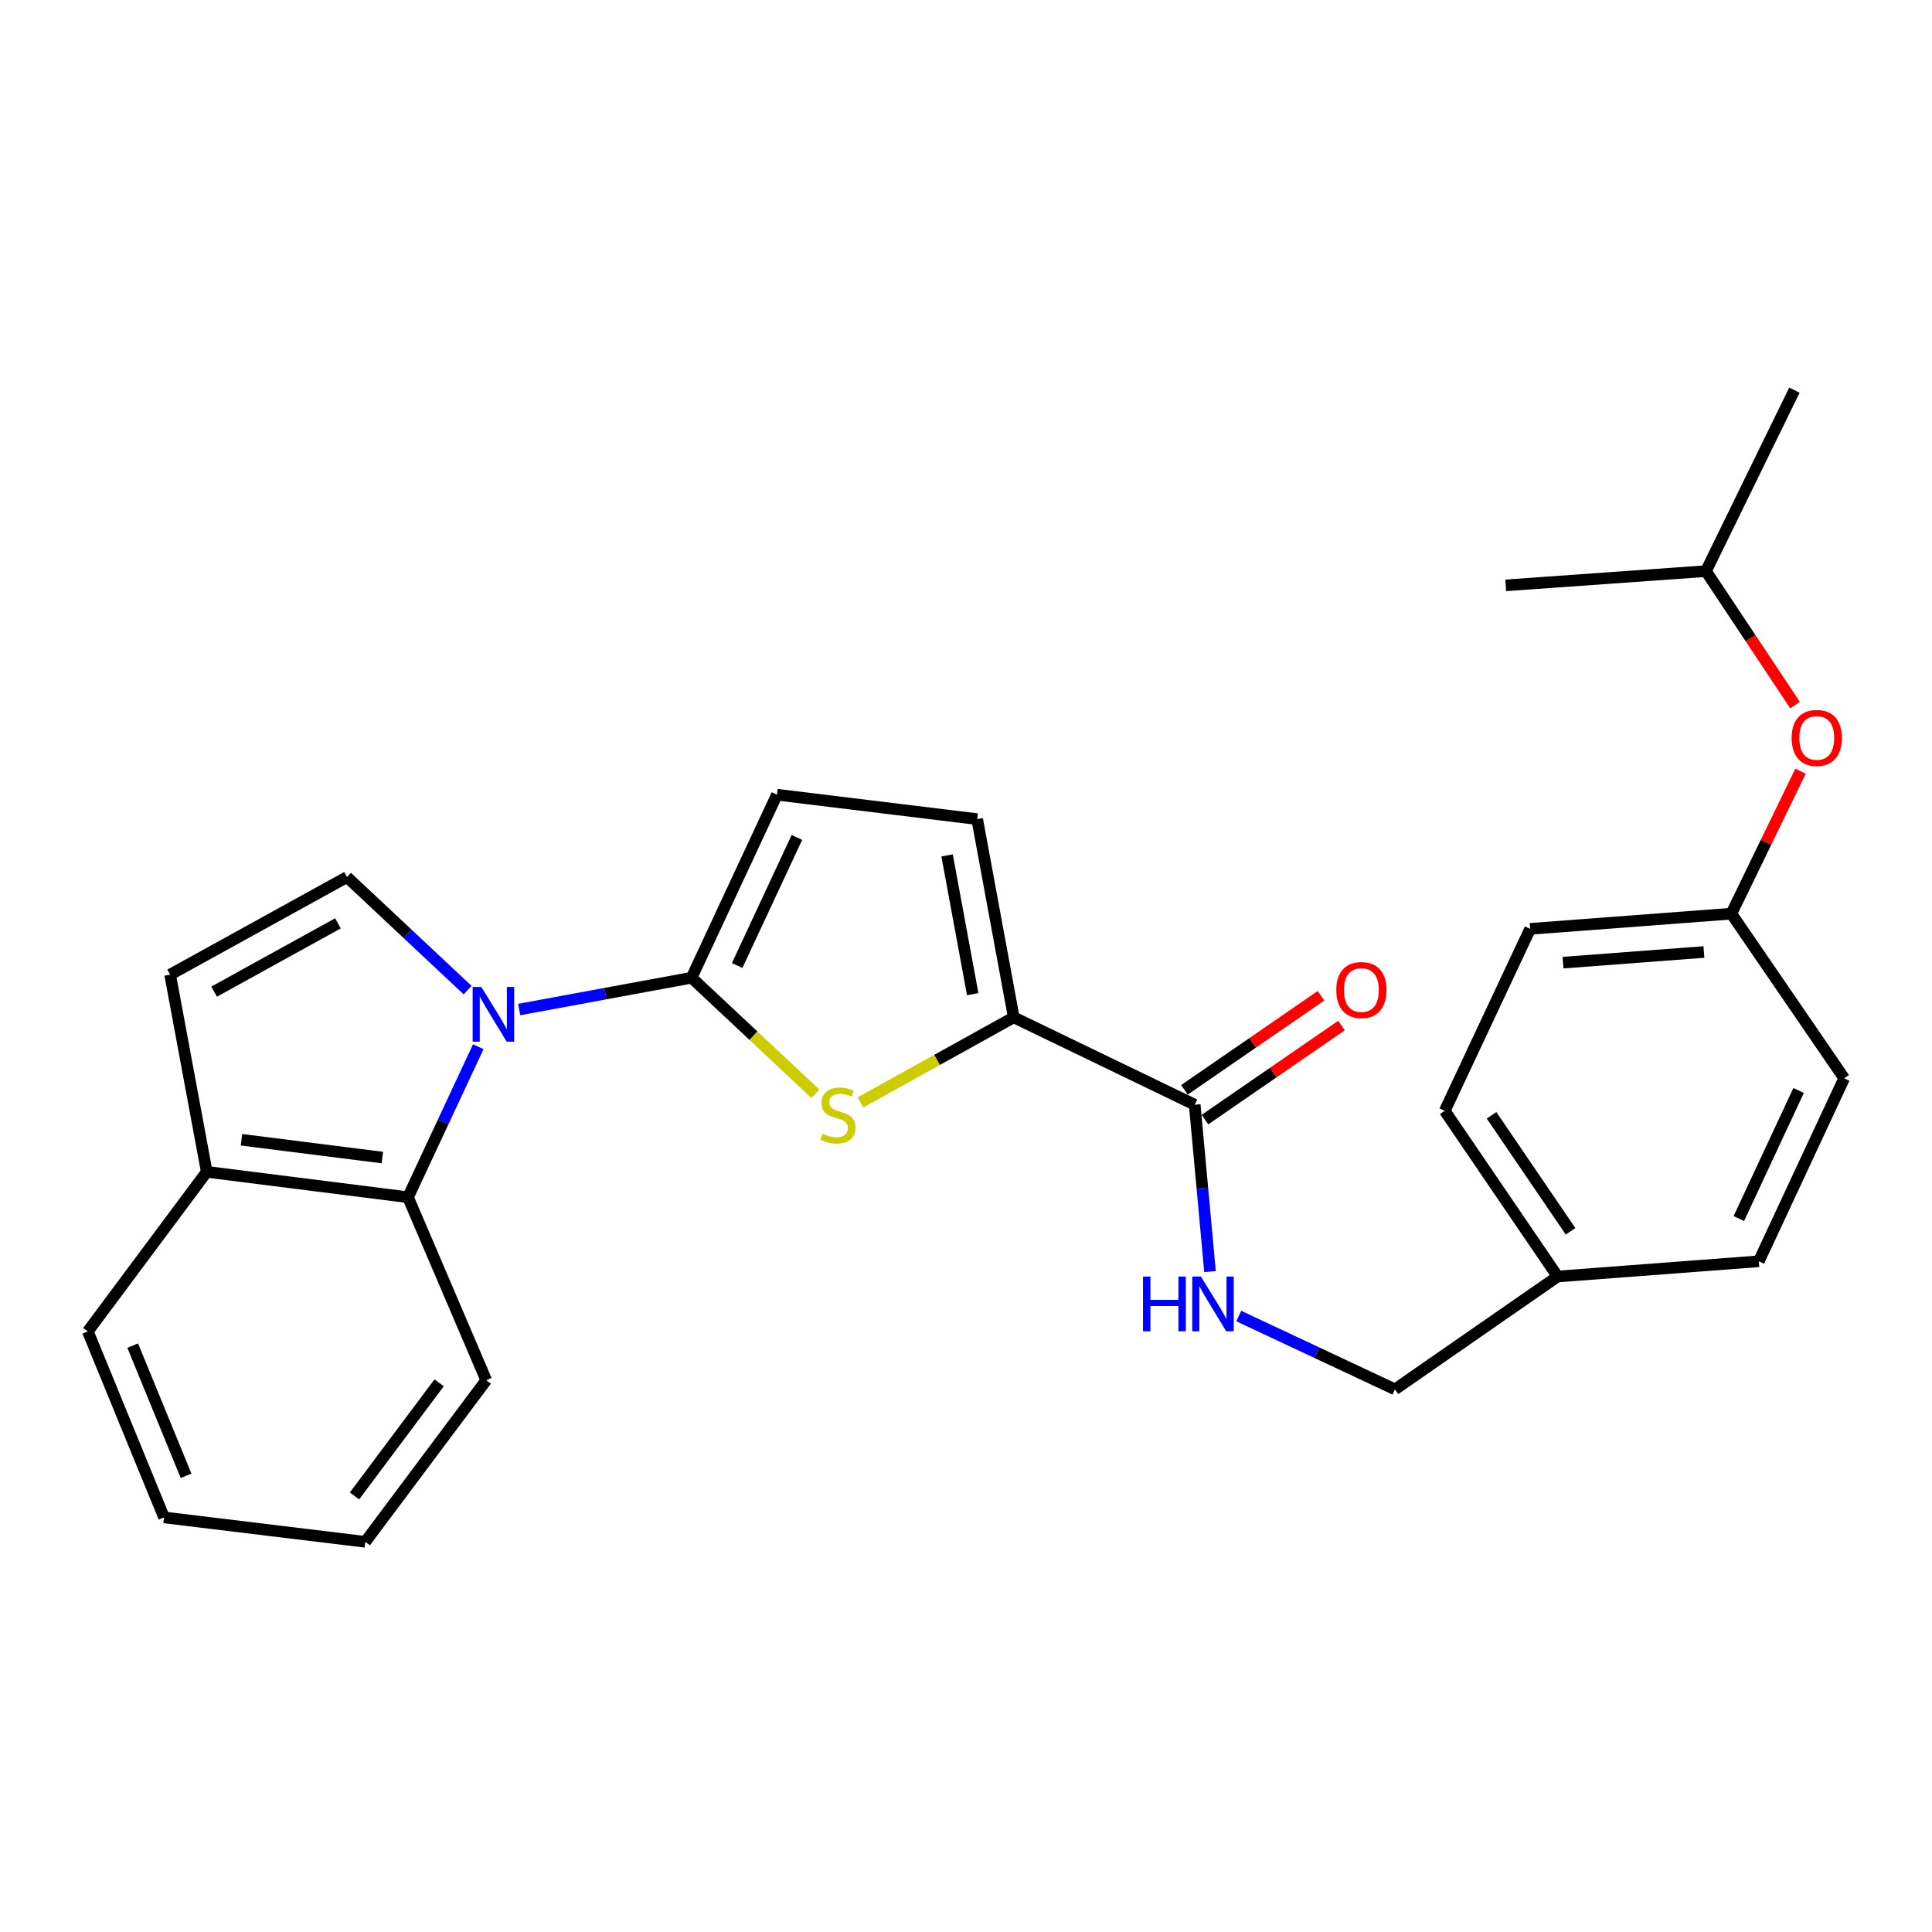 <?xml version='1.0' encoding='iso-8859-1'?>
<svg version='1.1' baseProfile='full'
              xmlns='http://www.w3.org/2000/svg'
                      xmlns:rdkit='http://www.rdkit.org/xml'
                      xmlns:xlink='http://www.w3.org/1999/xlink'
                  xml:space='preserve'
width='1000px' height='1000px' viewBox='0 0 1000 1000'>
<!-- END OF HEADER -->
<rect style='opacity:1.0;fill:#FFFFFF;stroke:none' width='1000' height='1000' x='0' y='0'> </rect>
<path class='bond-0' d='M 268.733,522.539 L 313.352,514.3' style='fill:none;fill-rule:evenodd;stroke:#0000FF;stroke-width:6px;stroke-linecap:butt;stroke-linejoin:miter;stroke-opacity:1' />
<path class='bond-0' d='M 313.352,514.3 L 357.97,506.061' style='fill:none;fill-rule:evenodd;stroke:#000000;stroke-width:6px;stroke-linecap:butt;stroke-linejoin:miter;stroke-opacity:1' />
<path class='bond-3' d='M 242.049,512.502 L 210.826,483.232' style='fill:none;fill-rule:evenodd;stroke:#0000FF;stroke-width:6px;stroke-linecap:butt;stroke-linejoin:miter;stroke-opacity:1' />
<path class='bond-3' d='M 210.826,483.232 L 179.604,453.963' style='fill:none;fill-rule:evenodd;stroke:#000000;stroke-width:6px;stroke-linecap:butt;stroke-linejoin:miter;stroke-opacity:1' />
<path class='bond-4' d='M 247.555,541.777 L 229.367,580.732' style='fill:none;fill-rule:evenodd;stroke:#0000FF;stroke-width:6px;stroke-linecap:butt;stroke-linejoin:miter;stroke-opacity:1' />
<path class='bond-4' d='M 229.367,580.732 L 211.179,619.687' style='fill:none;fill-rule:evenodd;stroke:#000000;stroke-width:6px;stroke-linecap:butt;stroke-linejoin:miter;stroke-opacity:1' />
<path class='bond-1' d='M 357.97,506.061 L 390.002,536.093' style='fill:none;fill-rule:evenodd;stroke:#000000;stroke-width:6px;stroke-linecap:butt;stroke-linejoin:miter;stroke-opacity:1' />
<path class='bond-1' d='M 390.002,536.093 L 422.035,566.125' style='fill:none;fill-rule:evenodd;stroke:#CCCC00;stroke-width:6px;stroke-linecap:butt;stroke-linejoin:miter;stroke-opacity:1' />
<path class='bond-5' d='M 357.97,506.061 L 402.146,411.337' style='fill:none;fill-rule:evenodd;stroke:#000000;stroke-width:6px;stroke-linecap:butt;stroke-linejoin:miter;stroke-opacity:1' />
<path class='bond-5' d='M 381.557,499.762 L 412.48,433.455' style='fill:none;fill-rule:evenodd;stroke:#000000;stroke-width:6px;stroke-linecap:butt;stroke-linejoin:miter;stroke-opacity:1' />
<path class='bond-2' d='M 445.392,570.589 L 485.053,548.581' style='fill:none;fill-rule:evenodd;stroke:#CCCC00;stroke-width:6px;stroke-linecap:butt;stroke-linejoin:miter;stroke-opacity:1' />
<path class='bond-2' d='M 485.053,548.581 L 524.713,526.574' style='fill:none;fill-rule:evenodd;stroke:#000000;stroke-width:6px;stroke-linecap:butt;stroke-linejoin:miter;stroke-opacity:1' />
<path class='bond-6' d='M 524.713,526.574 L 618.377,571.8' style='fill:none;fill-rule:evenodd;stroke:#000000;stroke-width:6px;stroke-linecap:butt;stroke-linejoin:miter;stroke-opacity:1' />
<path class='bond-28' d='M 524.713,526.574 L 505.781,423.979' style='fill:none;fill-rule:evenodd;stroke:#000000;stroke-width:6px;stroke-linecap:butt;stroke-linejoin:miter;stroke-opacity:1' />
<path class='bond-28' d='M 503.47,514.581 L 490.217,442.764' style='fill:none;fill-rule:evenodd;stroke:#000000;stroke-width:6px;stroke-linecap:butt;stroke-linejoin:miter;stroke-opacity:1' />
<path class='bond-8' d='M 179.604,453.963 L 88.06,504.471' style='fill:none;fill-rule:evenodd;stroke:#000000;stroke-width:6px;stroke-linecap:butt;stroke-linejoin:miter;stroke-opacity:1' />
<path class='bond-8' d='M 174.913,477.925 L 110.832,513.28' style='fill:none;fill-rule:evenodd;stroke:#000000;stroke-width:6px;stroke-linecap:butt;stroke-linejoin:miter;stroke-opacity:1' />
<path class='bond-10' d='M 211.179,619.687 L 107.014,606.535' style='fill:none;fill-rule:evenodd;stroke:#000000;stroke-width:6px;stroke-linecap:butt;stroke-linejoin:miter;stroke-opacity:1' />
<path class='bond-10' d='M 197.898,599.148 L 124.983,589.941' style='fill:none;fill-rule:evenodd;stroke:#000000;stroke-width:6px;stroke-linecap:butt;stroke-linejoin:miter;stroke-opacity:1' />
<path class='bond-20' d='M 211.179,619.687 L 251.674,714.391' style='fill:none;fill-rule:evenodd;stroke:#000000;stroke-width:6px;stroke-linecap:butt;stroke-linejoin:miter;stroke-opacity:1' />
<path class='bond-7' d='M 402.146,411.337 L 505.781,423.979' style='fill:none;fill-rule:evenodd;stroke:#000000;stroke-width:6px;stroke-linecap:butt;stroke-linejoin:miter;stroke-opacity:1' />
<path class='bond-9' d='M 618.377,571.8 L 622.339,614.983' style='fill:none;fill-rule:evenodd;stroke:#000000;stroke-width:6px;stroke-linecap:butt;stroke-linejoin:miter;stroke-opacity:1' />
<path class='bond-9' d='M 622.339,614.983 L 626.302,658.166' style='fill:none;fill-rule:evenodd;stroke:#0000FF;stroke-width:6px;stroke-linecap:butt;stroke-linejoin:miter;stroke-opacity:1' />
<path class='bond-11' d='M 623.686,579.506 L 659.017,555.166' style='fill:none;fill-rule:evenodd;stroke:#000000;stroke-width:6px;stroke-linecap:butt;stroke-linejoin:miter;stroke-opacity:1' />
<path class='bond-11' d='M 659.017,555.166 L 694.349,530.827' style='fill:none;fill-rule:evenodd;stroke:#FF0000;stroke-width:6px;stroke-linecap:butt;stroke-linejoin:miter;stroke-opacity:1' />
<path class='bond-11' d='M 613.069,564.094 L 648.401,539.755' style='fill:none;fill-rule:evenodd;stroke:#000000;stroke-width:6px;stroke-linecap:butt;stroke-linejoin:miter;stroke-opacity:1' />
<path class='bond-11' d='M 648.401,539.755 L 683.732,515.416' style='fill:none;fill-rule:evenodd;stroke:#FF0000;stroke-width:6px;stroke-linecap:butt;stroke-linejoin:miter;stroke-opacity:1' />
<path class='bond-27' d='M 88.06,504.471 L 107.014,606.535' style='fill:none;fill-rule:evenodd;stroke:#000000;stroke-width:6px;stroke-linecap:butt;stroke-linejoin:miter;stroke-opacity:1' />
<path class='bond-13' d='M 641.179,681.178 L 681.601,700.155' style='fill:none;fill-rule:evenodd;stroke:#0000FF;stroke-width:6px;stroke-linecap:butt;stroke-linejoin:miter;stroke-opacity:1' />
<path class='bond-13' d='M 681.601,700.155 L 722.022,719.132' style='fill:none;fill-rule:evenodd;stroke:#000000;stroke-width:6px;stroke-linecap:butt;stroke-linejoin:miter;stroke-opacity:1' />
<path class='bond-22' d='M 107.014,606.535 L 45.455,689.137' style='fill:none;fill-rule:evenodd;stroke:#000000;stroke-width:6px;stroke-linecap:butt;stroke-linejoin:miter;stroke-opacity:1' />
<path class='bond-12' d='M 931.961,399.162 L 914.059,436.039' style='fill:none;fill-rule:evenodd;stroke:#FF0000;stroke-width:6px;stroke-linecap:butt;stroke-linejoin:miter;stroke-opacity:1' />
<path class='bond-12' d='M 914.059,436.039 L 896.157,472.916' style='fill:none;fill-rule:evenodd;stroke:#000000;stroke-width:6px;stroke-linecap:butt;stroke-linejoin:miter;stroke-opacity:1' />
<path class='bond-21' d='M 929.112,364.963 L 906.059,330.287' style='fill:none;fill-rule:evenodd;stroke:#FF0000;stroke-width:6px;stroke-linecap:butt;stroke-linejoin:miter;stroke-opacity:1' />
<path class='bond-21' d='M 906.059,330.287 L 883.005,295.61' style='fill:none;fill-rule:evenodd;stroke:#000000;stroke-width:6px;stroke-linecap:butt;stroke-linejoin:miter;stroke-opacity:1' />
<path class='bond-15' d='M 722.022,719.132 L 806.215,660.723' style='fill:none;fill-rule:evenodd;stroke:#000000;stroke-width:6px;stroke-linecap:butt;stroke-linejoin:miter;stroke-opacity:1' />
<path class='bond-14' d='M 896.157,472.916 L 791.992,480.776' style='fill:none;fill-rule:evenodd;stroke:#000000;stroke-width:6px;stroke-linecap:butt;stroke-linejoin:miter;stroke-opacity:1' />
<path class='bond-14' d='M 881.941,492.757 L 809.025,498.259' style='fill:none;fill-rule:evenodd;stroke:#000000;stroke-width:6px;stroke-linecap:butt;stroke-linejoin:miter;stroke-opacity:1' />
<path class='bond-30' d='M 896.157,472.916 L 954.545,558.128' style='fill:none;fill-rule:evenodd;stroke:#000000;stroke-width:6px;stroke-linecap:butt;stroke-linejoin:miter;stroke-opacity:1' />
<path class='bond-18' d='M 806.215,660.723 L 910.359,652.842' style='fill:none;fill-rule:evenodd;stroke:#000000;stroke-width:6px;stroke-linecap:butt;stroke-linejoin:miter;stroke-opacity:1' />
<path class='bond-19' d='M 806.215,660.723 L 747.796,574.96' style='fill:none;fill-rule:evenodd;stroke:#000000;stroke-width:6px;stroke-linecap:butt;stroke-linejoin:miter;stroke-opacity:1' />
<path class='bond-19' d='M 812.919,637.323 L 772.026,577.289' style='fill:none;fill-rule:evenodd;stroke:#000000;stroke-width:6px;stroke-linecap:butt;stroke-linejoin:miter;stroke-opacity:1' />
<path class='bond-16' d='M 954.545,558.128 L 910.359,652.842' style='fill:none;fill-rule:evenodd;stroke:#000000;stroke-width:6px;stroke-linecap:butt;stroke-linejoin:miter;stroke-opacity:1' />
<path class='bond-16' d='M 930.958,564.423 L 900.028,630.723' style='fill:none;fill-rule:evenodd;stroke:#000000;stroke-width:6px;stroke-linecap:butt;stroke-linejoin:miter;stroke-opacity:1' />
<path class='bond-17' d='M 791.992,480.776 L 747.796,574.96' style='fill:none;fill-rule:evenodd;stroke:#000000;stroke-width:6px;stroke-linecap:butt;stroke-linejoin:miter;stroke-opacity:1' />
<path class='bond-25' d='M 251.674,714.391 L 189.075,798.054' style='fill:none;fill-rule:evenodd;stroke:#000000;stroke-width:6px;stroke-linecap:butt;stroke-linejoin:miter;stroke-opacity:1' />
<path class='bond-25' d='M 227.3,715.729 L 183.481,774.293' style='fill:none;fill-rule:evenodd;stroke:#000000;stroke-width:6px;stroke-linecap:butt;stroke-linejoin:miter;stroke-opacity:1' />
<path class='bond-23' d='M 883.005,295.61 L 779.381,302.982' style='fill:none;fill-rule:evenodd;stroke:#000000;stroke-width:6px;stroke-linecap:butt;stroke-linejoin:miter;stroke-opacity:1' />
<path class='bond-24' d='M 883.005,295.61 L 928.782,201.946' style='fill:none;fill-rule:evenodd;stroke:#000000;stroke-width:6px;stroke-linecap:butt;stroke-linejoin:miter;stroke-opacity:1' />
<path class='bond-29' d='M 45.455,689.137 L 84.91,785.411' style='fill:none;fill-rule:evenodd;stroke:#000000;stroke-width:6px;stroke-linecap:butt;stroke-linejoin:miter;stroke-opacity:1' />
<path class='bond-29' d='M 68.689,696.482 L 96.308,763.874' style='fill:none;fill-rule:evenodd;stroke:#000000;stroke-width:6px;stroke-linecap:butt;stroke-linejoin:miter;stroke-opacity:1' />
<path class='bond-26' d='M 189.075,798.054 L 84.91,785.411' style='fill:none;fill-rule:evenodd;stroke:#000000;stroke-width:6px;stroke-linecap:butt;stroke-linejoin:miter;stroke-opacity:1' />
<path  class='atom-0' d='M 249.126 510.844
L 258.406 525.844
Q 259.326 527.324, 260.806 530.004
Q 262.286 532.684, 262.366 532.844
L 262.366 510.844
L 266.126 510.844
L 266.126 539.164
L 262.246 539.164
L 252.286 522.764
Q 251.126 520.844, 249.886 518.644
Q 248.686 516.444, 248.326 515.764
L 248.326 539.164
L 244.646 539.164
L 244.646 510.844
L 249.126 510.844
' fill='#0000FF'/>
<path  class='atom-2' d='M 425.71 586.791
Q 426.03 586.911, 427.35 587.471
Q 428.67 588.031, 430.11 588.391
Q 431.59 588.711, 433.03 588.711
Q 435.71 588.711, 437.27 587.431
Q 438.83 586.111, 438.83 583.831
Q 438.83 582.271, 438.03 581.311
Q 437.27 580.351, 436.07 579.831
Q 434.87 579.311, 432.87 578.711
Q 430.35 577.951, 428.83 577.231
Q 427.35 576.511, 426.27 574.991
Q 425.23 573.471, 425.23 570.911
Q 425.23 567.351, 427.63 565.151
Q 430.07 562.951, 434.87 562.951
Q 438.15 562.951, 441.87 564.511
L 440.95 567.591
Q 437.55 566.191, 434.99 566.191
Q 432.23 566.191, 430.71 567.351
Q 429.19 568.471, 429.23 570.431
Q 429.23 571.951, 429.99 572.871
Q 430.79 573.791, 431.91 574.311
Q 433.07 574.831, 434.99 575.431
Q 437.55 576.231, 439.07 577.031
Q 440.59 577.831, 441.67 579.471
Q 442.79 581.071, 442.79 583.831
Q 442.79 587.751, 440.15 589.871
Q 437.55 591.951, 433.19 591.951
Q 430.67 591.951, 428.75 591.391
Q 426.87 590.871, 424.63 589.951
L 425.71 586.791
' fill='#CCCC00'/>
<path  class='atom-10' d='M 591.618 660.755
L 595.458 660.755
L 595.458 672.795
L 609.938 672.795
L 609.938 660.755
L 613.778 660.755
L 613.778 689.075
L 609.938 689.075
L 609.938 675.995
L 595.458 675.995
L 595.458 689.075
L 591.618 689.075
L 591.618 660.755
' fill='#0000FF'/>
<path  class='atom-10' d='M 621.578 660.755
L 630.858 675.755
Q 631.778 677.235, 633.258 679.915
Q 634.738 682.595, 634.818 682.755
L 634.818 660.755
L 638.578 660.755
L 638.578 689.075
L 634.698 689.075
L 624.738 672.675
Q 623.578 670.755, 622.338 668.555
Q 621.138 666.355, 620.778 665.675
L 620.778 689.075
L 617.098 689.075
L 617.098 660.755
L 621.578 660.755
' fill='#0000FF'/>
<path  class='atom-12' d='M 691.66 512.442
Q 691.66 505.642, 695.02 501.842
Q 698.38 498.042, 704.66 498.042
Q 710.94 498.042, 714.3 501.842
Q 717.66 505.642, 717.66 512.442
Q 717.66 519.322, 714.26 523.242
Q 710.86 527.122, 704.66 527.122
Q 698.42 527.122, 695.02 523.242
Q 691.66 519.362, 691.66 512.442
M 704.66 523.922
Q 708.98 523.922, 711.3 521.042
Q 713.66 518.122, 713.66 512.442
Q 713.66 506.882, 711.3 504.082
Q 708.98 501.242, 704.66 501.242
Q 700.34 501.242, 697.98 504.042
Q 695.66 506.842, 695.66 512.442
Q 695.66 518.162, 697.98 521.042
Q 700.34 523.922, 704.66 523.922
' fill='#FF0000'/>
<path  class='atom-13' d='M 927.354 381.952
Q 927.354 375.152, 930.714 371.352
Q 934.074 367.552, 940.354 367.552
Q 946.634 367.552, 949.994 371.352
Q 953.354 375.152, 953.354 381.952
Q 953.354 388.832, 949.954 392.752
Q 946.554 396.632, 940.354 396.632
Q 934.114 396.632, 930.714 392.752
Q 927.354 388.872, 927.354 381.952
M 940.354 393.432
Q 944.674 393.432, 946.994 390.552
Q 949.354 387.632, 949.354 381.952
Q 949.354 376.392, 946.994 373.592
Q 944.674 370.752, 940.354 370.752
Q 936.034 370.752, 933.674 373.552
Q 931.354 376.352, 931.354 381.952
Q 931.354 387.672, 933.674 390.552
Q 936.034 393.432, 940.354 393.432
' fill='#FF0000'/>
</svg>
